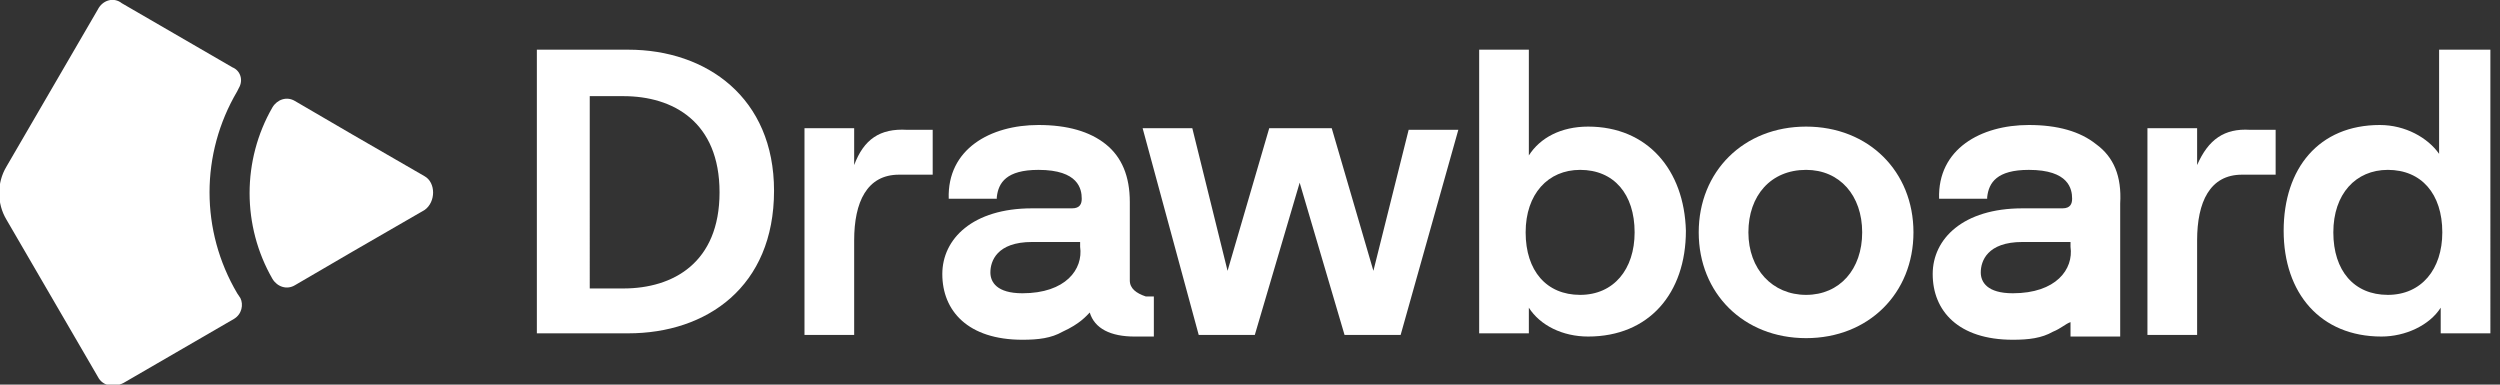 <svg xml:space="preserve" style="enable-background:new 0 0 156 24;" viewBox="0 0 156 24" y="0px" x="0px" xmlns:xlink="http://www.w3.org/1999/xlink" xmlns="http://www.w3.org/2000/svg" id="Layer_1" version="1.1">
<rect x="0" y="0" width="156" height="24" fill="#333333" stroke="none"/>
<style type="text/css">
	.st0{fill:#FFFFFF;}
</style>
<g>
	<g>
		<path d="M26.5,11l-4.5-2.6l-3.6-2.1c-0.5-0.3-1.1-0.1-1.4,0.4c-1.9,3.3-1.9,7.4,0,10.7c0.3,0.5,0.9,0.7,1.4,0.4
			l3.6-2.1l4.5-2.6C27.2,12.6,27.2,11.4,26.5,11z" class="st0"></path>
		<path d="M14.8,18.3c-2.3-3.9-2.3-8.7,0-12.6l0.1-0.2c0.3-0.5,0.1-1.1-0.4-1.3l-6.9-4C7.1-0.2,6.4,0,6.1,0.6l-5.7,9.8
			c-0.6,1-0.6,2.3,0,3.3l5.7,9.8c0.3,0.6,1,0.7,1.6,0.4l6.9-4c0.5-0.3,0.6-0.9,0.4-1.3L14.8,18.3z" class="st0"></path>
		<path d="M39.2,3.1h-5.7v17.7h5.7c4.9,0,9.1-2.9,9.1-8.9C48.3,6.1,44.1,3.1,39.2,3.1z M38.9,18h-2.1V6h2.1
			c3.1,0,6,1.6,6,6C44.9,16.4,42,18,38.9,18z" class="st0"></path>
		<path d="M99.1,7.9c-1.7,0-3,0.7-3.7,1.8V3.1h-3.1v17.7h3.1v-1.6c0.7,1.1,2.1,1.8,3.7,1.8c3.8,0,6.1-2.7,6.1-6.6
			C105.1,10.6,102.8,7.9,99.1,7.9z M98.6,18.4c-2.1,0-3.4-1.5-3.4-3.9c0-2.4,1.4-3.9,3.4-3.9c2.1,0,3.4,1.5,3.4,3.9
			C102,16.8,100.7,18.4,98.6,18.4z" class="st0"></path>
		<path d="M112.7,7.9c-3.9,0-6.7,2.8-6.7,6.6c0,3.8,2.8,6.6,6.7,6.6c3.9,0,6.7-2.8,6.7-6.6S116.6,7.9,112.7,7.9z
			 M112.7,18.4c-2.1,0-3.6-1.6-3.6-3.9s1.4-3.9,3.6-3.9c2.1,0,3.5,1.6,3.5,3.9S114.8,18.4,112.7,18.4z" class="st0"></path>
		<path d="M152.2,3.1v6.5c-0.7-1-2.1-1.8-3.7-1.8c-3.8,0-6,2.7-6,6.6s2.3,6.6,6.1,6.6c1.5,0,3-0.7,3.7-1.8v1.6h3.1V3.1
			H152.2z M149,18.4c-2.1,0-3.4-1.5-3.4-3.9c0-2.4,1.4-3.9,3.4-3.9c2.1,0,3.4,1.5,3.4,3.9C152.4,16.8,151.1,18.4,149,18.4z" class="st0"></path>
		<path d="M70.5,17.5v-0.8v-4.1C70.5,11,70,9.8,69,9c-1-0.8-2.4-1.2-4.2-1.2c-3,0-5.7,1.5-5.6,4.6h3v-0.1
			c0.1-0.9,0.6-1.7,2.6-1.7c2.5,0,2.7,1.2,2.7,1.8c0,0.3-0.1,0.6-0.6,0.6h-2.5c-3.7,0-5.6,1.9-5.6,4.1c0,2.3,1.6,4.1,5,4.1
			c1,0,1.8-0.1,2.5-0.5c1.1-0.5,1.5-1,1.7-1.2c0.3,1,1.3,1.5,2.8,1.5H72v-2.5h-0.5C70.9,18.3,70.5,18,70.5,17.5z M63.8,18.3
			c-1.6,0-2-0.7-2-1.3c0-0.7,0.4-1.9,2.6-1.9h3v0.3C67.6,16.8,66.5,18.3,63.8,18.3z" class="st0"></path>
		<path d="M130.8,9c-1-0.8-2.4-1.2-4.2-1.2c-3,0-5.7,1.5-5.6,4.6h3v-0.1c0.1-0.9,0.6-1.7,2.6-1.7c2.5,0,2.7,1.2,2.7,1.8
			c0,0.3-0.1,0.6-0.6,0.6h-2.5c-3.7,0-5.6,1.9-5.6,4.1c0,2.3,1.6,4.1,5,4.1c1,0,1.8-0.1,2.5-0.5c0.5-0.2,0.8-0.5,1.1-0.6l0,0.9h3.1
			v-8.3C132.4,11,131.9,9.8,130.8,9z M125.6,18.3c-1.6,0-2-0.7-2-1.3c0-0.7,0.4-1.9,2.6-1.9h3v0.3C129.4,16.8,128.3,18.3,125.6,18.3
			z" class="st0"></path>
		<path d="M53.3,10.3V8h-3.1v12.9h3.1V15c0-2.4,0.8-4.1,2.8-4.1h2.1V8.1h-1.6C54.9,8,53.9,8.7,53.3,10.3z" class="st0"></path>
		<path d="M137.1,10.3V8H134v12.9h3.1V15c0-2.4,0.8-4.1,2.8-4.1h2.1V8.1h-1.6C138.8,8,137.8,8.7,137.1,10.3z" class="st0"></path>
		<path d="M85.7,16.9l-2.6-8.9h-3.9l-2.6,8.9l-2.2-8.9h-3.1l3.5,12.9h3.5l2.8-9.5l2.8,9.5h3.5L91,8.1h-3.1L85.7,16.9z" class="st0"></path>
	</g>
</g>
</svg>
